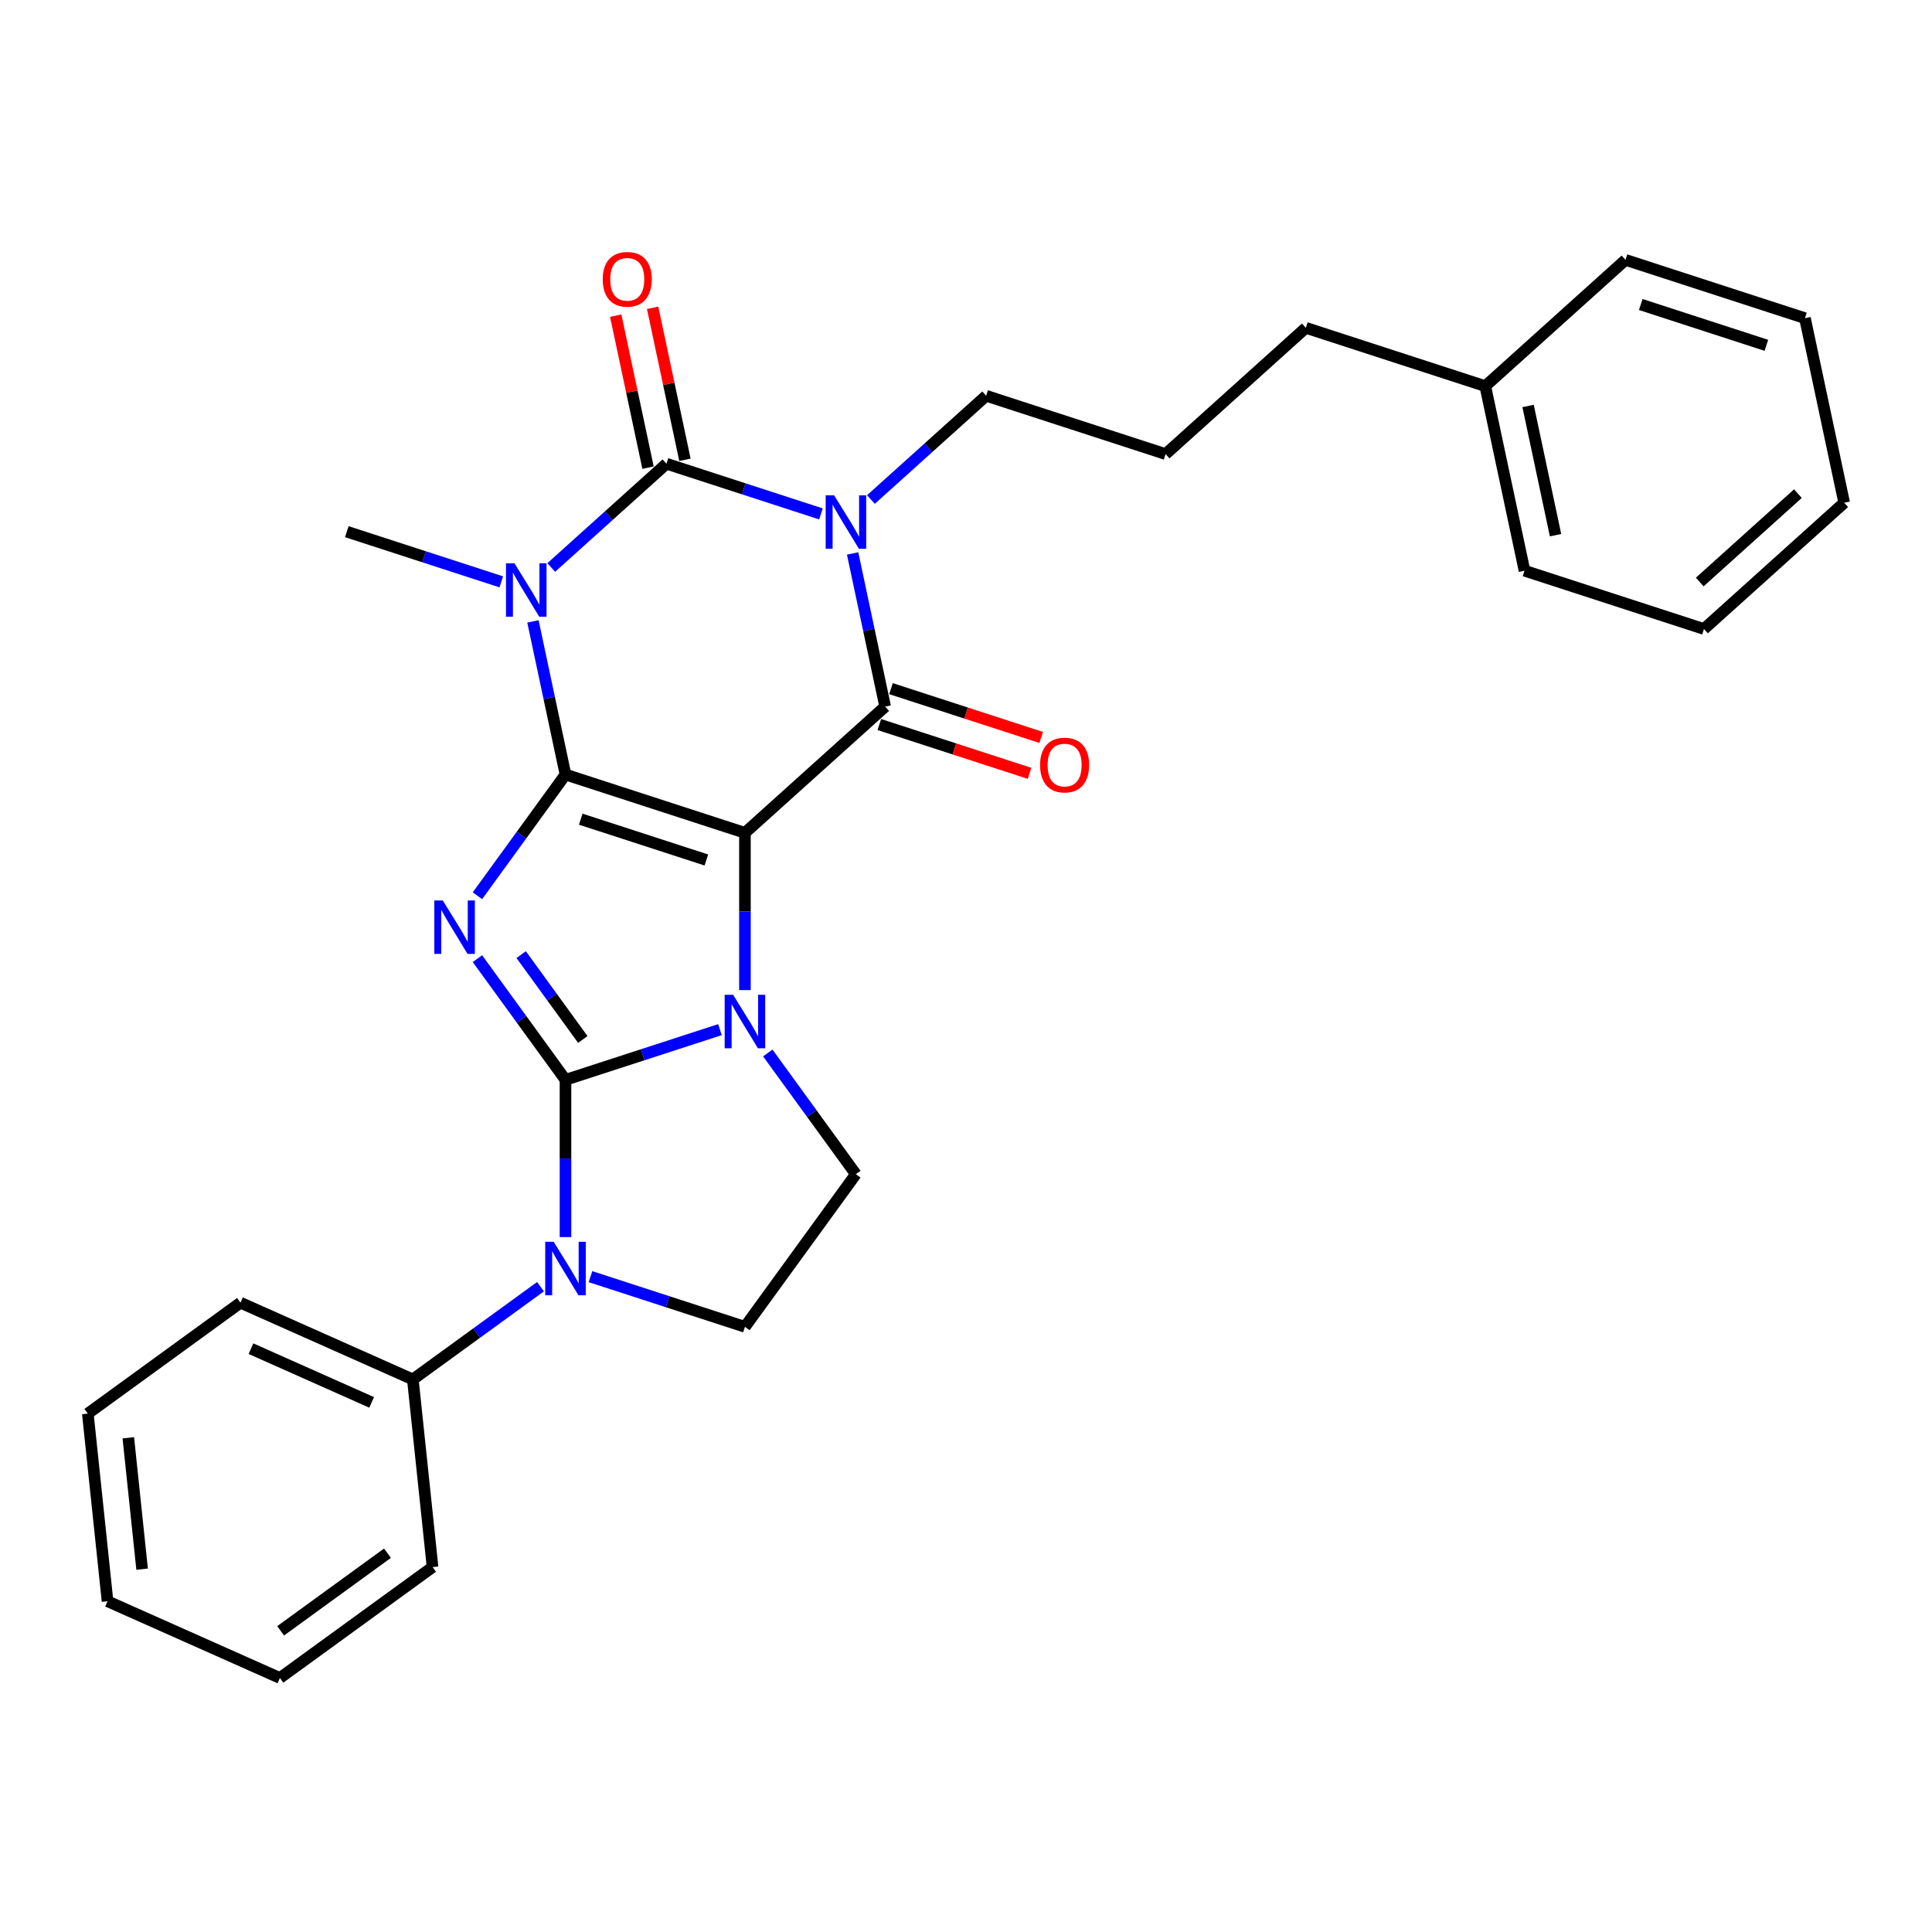<?xml version='1.0' encoding='iso-8859-1'?>
<svg version='1.1' baseProfile='full'
              xmlns='http://www.w3.org/2000/svg'
                      xmlns:rdkit='http://www.rdkit.org/xml'
                      xmlns:xlink='http://www.w3.org/1999/xlink'
                  xml:space='preserve'
width='1000px' height='1000px' viewBox='0 0 1000 1000'>
<!-- END OF HEADER -->
<rect style='opacity:1.0;fill:#FFFFFF;stroke:none' width='1000' height='1000' x='0' y='0'> </rect>
<path class='bond-0' d='M 292.698,400.9 L 385.582,431.08' style='fill:none;fill-rule:evenodd;stroke:#000000;stroke-width:6px;stroke-linecap:butt;stroke-linejoin:miter;stroke-opacity:1' />
<path class='bond-0' d='M 300.594,424.004 L 365.613,445.13' style='fill:none;fill-rule:evenodd;stroke:#000000;stroke-width:6px;stroke-linecap:butt;stroke-linejoin:miter;stroke-opacity:1' />
<path class='bond-2' d='M 292.698,400.9 L 269.906,432.271' style='fill:none;fill-rule:evenodd;stroke:#000000;stroke-width:6px;stroke-linecap:butt;stroke-linejoin:miter;stroke-opacity:1' />
<path class='bond-2' d='M 269.906,432.271 L 247.114,463.641' style='fill:none;fill-rule:evenodd;stroke:#0000FF;stroke-width:6px;stroke-linecap:butt;stroke-linejoin:miter;stroke-opacity:1' />
<path class='bond-4' d='M 292.698,400.9 L 284.274,361.271' style='fill:none;fill-rule:evenodd;stroke:#000000;stroke-width:6px;stroke-linecap:butt;stroke-linejoin:miter;stroke-opacity:1' />
<path class='bond-4' d='M 284.274,361.271 L 275.851,321.642' style='fill:none;fill-rule:evenodd;stroke:#0000FF;stroke-width:6px;stroke-linecap:butt;stroke-linejoin:miter;stroke-opacity:1' />
<path class='bond-3' d='M 385.582,431.08 L 385.582,471.777' style='fill:none;fill-rule:evenodd;stroke:#000000;stroke-width:6px;stroke-linecap:butt;stroke-linejoin:miter;stroke-opacity:1' />
<path class='bond-3' d='M 385.582,471.777 L 385.582,512.473' style='fill:none;fill-rule:evenodd;stroke:#0000FF;stroke-width:6px;stroke-linecap:butt;stroke-linejoin:miter;stroke-opacity:1' />
<path class='bond-7' d='M 385.582,431.08 L 458.16,365.73' style='fill:none;fill-rule:evenodd;stroke:#000000;stroke-width:6px;stroke-linecap:butt;stroke-linejoin:miter;stroke-opacity:1' />
<path class='bond-1' d='M 292.698,558.924 L 269.906,527.553' style='fill:none;fill-rule:evenodd;stroke:#000000;stroke-width:6px;stroke-linecap:butt;stroke-linejoin:miter;stroke-opacity:1' />
<path class='bond-1' d='M 269.906,527.553 L 247.114,496.183' style='fill:none;fill-rule:evenodd;stroke:#0000FF;stroke-width:6px;stroke-linecap:butt;stroke-linejoin:miter;stroke-opacity:1' />
<path class='bond-1' d='M 301.663,538.031 L 285.708,516.072' style='fill:none;fill-rule:evenodd;stroke:#000000;stroke-width:6px;stroke-linecap:butt;stroke-linejoin:miter;stroke-opacity:1' />
<path class='bond-1' d='M 285.708,516.072 L 269.754,494.113' style='fill:none;fill-rule:evenodd;stroke:#0000FF;stroke-width:6px;stroke-linecap:butt;stroke-linejoin:miter;stroke-opacity:1' />
<path class='bond-8' d='M 292.698,558.924 L 292.698,599.62' style='fill:none;fill-rule:evenodd;stroke:#000000;stroke-width:6px;stroke-linecap:butt;stroke-linejoin:miter;stroke-opacity:1' />
<path class='bond-8' d='M 292.698,599.62 L 292.698,640.316' style='fill:none;fill-rule:evenodd;stroke:#0000FF;stroke-width:6px;stroke-linecap:butt;stroke-linejoin:miter;stroke-opacity:1' />
<path class='bond-30' d='M 292.698,558.924 L 332.674,545.934' style='fill:none;fill-rule:evenodd;stroke:#000000;stroke-width:6px;stroke-linecap:butt;stroke-linejoin:miter;stroke-opacity:1' />
<path class='bond-30' d='M 332.674,545.934 L 372.651,532.945' style='fill:none;fill-rule:evenodd;stroke:#0000FF;stroke-width:6px;stroke-linecap:butt;stroke-linejoin:miter;stroke-opacity:1' />
<path class='bond-9' d='M 397.403,545.015 L 420.195,576.385' style='fill:none;fill-rule:evenodd;stroke:#0000FF;stroke-width:6px;stroke-linecap:butt;stroke-linejoin:miter;stroke-opacity:1' />
<path class='bond-9' d='M 420.195,576.385 L 442.987,607.755' style='fill:none;fill-rule:evenodd;stroke:#000000;stroke-width:6px;stroke-linecap:butt;stroke-linejoin:miter;stroke-opacity:1' />
<path class='bond-6' d='M 285.323,293.728 L 315.147,266.875' style='fill:none;fill-rule:evenodd;stroke:#0000FF;stroke-width:6px;stroke-linecap:butt;stroke-linejoin:miter;stroke-opacity:1' />
<path class='bond-6' d='M 315.147,266.875 L 344.971,240.021' style='fill:none;fill-rule:evenodd;stroke:#000000;stroke-width:6px;stroke-linecap:butt;stroke-linejoin:miter;stroke-opacity:1' />
<path class='bond-15' d='M 259.462,301.17 L 219.485,288.18' style='fill:none;fill-rule:evenodd;stroke:#0000FF;stroke-width:6px;stroke-linecap:butt;stroke-linejoin:miter;stroke-opacity:1' />
<path class='bond-15' d='M 219.485,288.18 L 179.509,275.191' style='fill:none;fill-rule:evenodd;stroke:#000000;stroke-width:6px;stroke-linecap:butt;stroke-linejoin:miter;stroke-opacity:1' />
<path class='bond-5' d='M 424.924,266 L 384.947,253.01' style='fill:none;fill-rule:evenodd;stroke:#0000FF;stroke-width:6px;stroke-linecap:butt;stroke-linejoin:miter;stroke-opacity:1' />
<path class='bond-5' d='M 384.947,253.01 L 344.971,240.021' style='fill:none;fill-rule:evenodd;stroke:#000000;stroke-width:6px;stroke-linecap:butt;stroke-linejoin:miter;stroke-opacity:1' />
<path class='bond-14' d='M 450.785,258.558 L 480.609,231.705' style='fill:none;fill-rule:evenodd;stroke:#0000FF;stroke-width:6px;stroke-linecap:butt;stroke-linejoin:miter;stroke-opacity:1' />
<path class='bond-14' d='M 480.609,231.705 L 510.433,204.851' style='fill:none;fill-rule:evenodd;stroke:#000000;stroke-width:6px;stroke-linecap:butt;stroke-linejoin:miter;stroke-opacity:1' />
<path class='bond-29' d='M 441.313,286.472 L 449.736,326.101' style='fill:none;fill-rule:evenodd;stroke:#0000FF;stroke-width:6px;stroke-linecap:butt;stroke-linejoin:miter;stroke-opacity:1' />
<path class='bond-29' d='M 449.736,326.101 L 458.16,365.73' style='fill:none;fill-rule:evenodd;stroke:#000000;stroke-width:6px;stroke-linecap:butt;stroke-linejoin:miter;stroke-opacity:1' />
<path class='bond-11' d='M 354.524,237.991 L 346.162,198.654' style='fill:none;fill-rule:evenodd;stroke:#000000;stroke-width:6px;stroke-linecap:butt;stroke-linejoin:miter;stroke-opacity:1' />
<path class='bond-11' d='M 346.162,198.654 L 337.801,159.318' style='fill:none;fill-rule:evenodd;stroke:#FF0000;stroke-width:6px;stroke-linecap:butt;stroke-linejoin:miter;stroke-opacity:1' />
<path class='bond-11' d='M 335.418,242.052 L 327.057,202.715' style='fill:none;fill-rule:evenodd;stroke:#000000;stroke-width:6px;stroke-linecap:butt;stroke-linejoin:miter;stroke-opacity:1' />
<path class='bond-11' d='M 327.057,202.715 L 318.695,163.379' style='fill:none;fill-rule:evenodd;stroke:#FF0000;stroke-width:6px;stroke-linecap:butt;stroke-linejoin:miter;stroke-opacity:1' />
<path class='bond-12' d='M 455.142,375.019 L 494.015,387.649' style='fill:none;fill-rule:evenodd;stroke:#000000;stroke-width:6px;stroke-linecap:butt;stroke-linejoin:miter;stroke-opacity:1' />
<path class='bond-12' d='M 494.015,387.649 L 532.888,400.28' style='fill:none;fill-rule:evenodd;stroke:#FF0000;stroke-width:6px;stroke-linecap:butt;stroke-linejoin:miter;stroke-opacity:1' />
<path class='bond-12' d='M 461.178,356.442 L 500.051,369.073' style='fill:none;fill-rule:evenodd;stroke:#000000;stroke-width:6px;stroke-linecap:butt;stroke-linejoin:miter;stroke-opacity:1' />
<path class='bond-12' d='M 500.051,369.073 L 538.924,381.703' style='fill:none;fill-rule:evenodd;stroke:#FF0000;stroke-width:6px;stroke-linecap:butt;stroke-linejoin:miter;stroke-opacity:1' />
<path class='bond-10' d='M 305.629,660.789 L 345.605,673.778' style='fill:none;fill-rule:evenodd;stroke:#0000FF;stroke-width:6px;stroke-linecap:butt;stroke-linejoin:miter;stroke-opacity:1' />
<path class='bond-10' d='M 345.605,673.778 L 385.582,686.767' style='fill:none;fill-rule:evenodd;stroke:#000000;stroke-width:6px;stroke-linecap:butt;stroke-linejoin:miter;stroke-opacity:1' />
<path class='bond-13' d='M 279.767,665.982 L 246.727,689.987' style='fill:none;fill-rule:evenodd;stroke:#0000FF;stroke-width:6px;stroke-linecap:butt;stroke-linejoin:miter;stroke-opacity:1' />
<path class='bond-13' d='M 246.727,689.987 L 213.686,713.992' style='fill:none;fill-rule:evenodd;stroke:#000000;stroke-width:6px;stroke-linecap:butt;stroke-linejoin:miter;stroke-opacity:1' />
<path class='bond-31' d='M 442.987,607.755 L 385.582,686.767' style='fill:none;fill-rule:evenodd;stroke:#000000;stroke-width:6px;stroke-linecap:butt;stroke-linejoin:miter;stroke-opacity:1' />
<path class='bond-18' d='M 213.686,713.992 L 124.466,674.269' style='fill:none;fill-rule:evenodd;stroke:#000000;stroke-width:6px;stroke-linecap:butt;stroke-linejoin:miter;stroke-opacity:1' />
<path class='bond-18' d='M 192.359,725.878 L 129.904,698.072' style='fill:none;fill-rule:evenodd;stroke:#000000;stroke-width:6px;stroke-linecap:butt;stroke-linejoin:miter;stroke-opacity:1' />
<path class='bond-19' d='M 213.686,713.992 L 223.895,811.121' style='fill:none;fill-rule:evenodd;stroke:#000000;stroke-width:6px;stroke-linecap:butt;stroke-linejoin:miter;stroke-opacity:1' />
<path class='bond-16' d='M 510.433,204.851 L 603.316,235.031' style='fill:none;fill-rule:evenodd;stroke:#000000;stroke-width:6px;stroke-linecap:butt;stroke-linejoin:miter;stroke-opacity:1' />
<path class='bond-20' d='M 603.316,235.031 L 675.894,169.681' style='fill:none;fill-rule:evenodd;stroke:#000000;stroke-width:6px;stroke-linecap:butt;stroke-linejoin:miter;stroke-opacity:1' />
<path class='bond-17' d='M 768.778,199.861 L 675.894,169.681' style='fill:none;fill-rule:evenodd;stroke:#000000;stroke-width:6px;stroke-linecap:butt;stroke-linejoin:miter;stroke-opacity:1' />
<path class='bond-21' d='M 768.778,199.861 L 789.084,295.39' style='fill:none;fill-rule:evenodd;stroke:#000000;stroke-width:6px;stroke-linecap:butt;stroke-linejoin:miter;stroke-opacity:1' />
<path class='bond-21' d='M 790.93,210.129 L 805.144,277' style='fill:none;fill-rule:evenodd;stroke:#000000;stroke-width:6px;stroke-linecap:butt;stroke-linejoin:miter;stroke-opacity:1' />
<path class='bond-22' d='M 768.778,199.861 L 841.356,134.511' style='fill:none;fill-rule:evenodd;stroke:#000000;stroke-width:6px;stroke-linecap:butt;stroke-linejoin:miter;stroke-opacity:1' />
<path class='bond-24' d='M 124.466,674.269 L 45.455,731.674' style='fill:none;fill-rule:evenodd;stroke:#000000;stroke-width:6px;stroke-linecap:butt;stroke-linejoin:miter;stroke-opacity:1' />
<path class='bond-23' d='M 223.895,811.121 L 144.883,868.526' style='fill:none;fill-rule:evenodd;stroke:#000000;stroke-width:6px;stroke-linecap:butt;stroke-linejoin:miter;stroke-opacity:1' />
<path class='bond-23' d='M 200.562,803.93 L 145.254,844.113' style='fill:none;fill-rule:evenodd;stroke:#000000;stroke-width:6px;stroke-linecap:butt;stroke-linejoin:miter;stroke-opacity:1' />
<path class='bond-25' d='M 789.084,295.39 L 881.967,325.57' style='fill:none;fill-rule:evenodd;stroke:#000000;stroke-width:6px;stroke-linecap:butt;stroke-linejoin:miter;stroke-opacity:1' />
<path class='bond-26' d='M 841.356,134.511 L 934.24,164.691' style='fill:none;fill-rule:evenodd;stroke:#000000;stroke-width:6px;stroke-linecap:butt;stroke-linejoin:miter;stroke-opacity:1' />
<path class='bond-26' d='M 849.253,157.615 L 914.272,178.741' style='fill:none;fill-rule:evenodd;stroke:#000000;stroke-width:6px;stroke-linecap:butt;stroke-linejoin:miter;stroke-opacity:1' />
<path class='bond-28' d='M 144.883,868.526 L 55.663,828.803' style='fill:none;fill-rule:evenodd;stroke:#000000;stroke-width:6px;stroke-linecap:butt;stroke-linejoin:miter;stroke-opacity:1' />
<path class='bond-32' d='M 45.455,731.674 L 55.663,828.803' style='fill:none;fill-rule:evenodd;stroke:#000000;stroke-width:6px;stroke-linecap:butt;stroke-linejoin:miter;stroke-opacity:1' />
<path class='bond-32' d='M 66.412,744.202 L 73.558,812.192' style='fill:none;fill-rule:evenodd;stroke:#000000;stroke-width:6px;stroke-linecap:butt;stroke-linejoin:miter;stroke-opacity:1' />
<path class='bond-33' d='M 881.967,325.57 L 954.545,260.22' style='fill:none;fill-rule:evenodd;stroke:#000000;stroke-width:6px;stroke-linecap:butt;stroke-linejoin:miter;stroke-opacity:1' />
<path class='bond-33' d='M 879.784,301.252 L 930.589,255.507' style='fill:none;fill-rule:evenodd;stroke:#000000;stroke-width:6px;stroke-linecap:butt;stroke-linejoin:miter;stroke-opacity:1' />
<path class='bond-27' d='M 934.24,164.691 L 954.545,260.22' style='fill:none;fill-rule:evenodd;stroke:#000000;stroke-width:6px;stroke-linecap:butt;stroke-linejoin:miter;stroke-opacity:1' />
<path  class='atom-3' d='M 229.179 466.083
L 238.242 480.732
Q 239.141 482.178, 240.586 484.795
Q 242.031 487.413, 242.11 487.569
L 242.11 466.083
L 245.782 466.083
L 245.782 493.741
L 241.992 493.741
L 232.265 477.724
Q 231.132 475.849, 229.921 473.701
Q 228.749 471.552, 228.398 470.888
L 228.398 493.741
L 224.804 493.741
L 224.804 466.083
L 229.179 466.083
' fill='#0000FF'/>
<path  class='atom-4' d='M 379.468 514.915
L 388.531 529.564
Q 389.429 531.01, 390.875 533.627
Q 392.32 536.244, 392.398 536.401
L 392.398 514.915
L 396.071 514.915
L 396.071 542.573
L 392.281 542.573
L 382.554 526.556
Q 381.421 524.681, 380.21 522.532
Q 379.038 520.384, 378.686 519.72
L 378.686 542.573
L 375.092 542.573
L 375.092 514.915
L 379.468 514.915
' fill='#0000FF'/>
<path  class='atom-5' d='M 266.279 291.542
L 275.342 306.191
Q 276.24 307.637, 277.686 310.254
Q 279.131 312.872, 279.209 313.028
L 279.209 291.542
L 282.882 291.542
L 282.882 319.2
L 279.092 319.2
L 269.365 303.183
Q 268.232 301.308, 267.021 299.16
Q 265.849 297.011, 265.497 296.347
L 265.497 319.2
L 261.903 319.2
L 261.903 291.542
L 266.279 291.542
' fill='#0000FF'/>
<path  class='atom-6' d='M 431.741 256.372
L 440.804 271.021
Q 441.702 272.467, 443.148 275.084
Q 444.593 277.702, 444.671 277.858
L 444.671 256.372
L 448.343 256.372
L 448.343 284.03
L 444.554 284.03
L 434.827 268.013
Q 433.694 266.138, 432.483 263.99
Q 431.311 261.841, 430.959 261.177
L 430.959 284.03
L 427.365 284.03
L 427.365 256.372
L 431.741 256.372
' fill='#0000FF'/>
<path  class='atom-9' d='M 286.584 642.758
L 295.647 657.408
Q 296.546 658.853, 297.991 661.47
Q 299.437 664.088, 299.515 664.244
L 299.515 642.758
L 303.187 642.758
L 303.187 670.416
L 299.398 670.416
L 289.67 654.4
Q 288.537 652.524, 287.326 650.376
Q 286.154 648.227, 285.803 647.563
L 285.803 670.416
L 282.209 670.416
L 282.209 642.758
L 286.584 642.758
' fill='#0000FF'/>
<path  class='atom-12' d='M 311.969 144.57
Q 311.969 137.929, 315.25 134.218
Q 318.532 130.506, 324.665 130.506
Q 330.799 130.506, 334.08 134.218
Q 337.362 137.929, 337.362 144.57
Q 337.362 151.289, 334.041 155.118
Q 330.72 158.907, 324.665 158.907
Q 318.571 158.907, 315.25 155.118
Q 311.969 151.328, 311.969 144.57
M 324.665 155.782
Q 328.884 155.782, 331.15 152.969
Q 333.455 150.117, 333.455 144.57
Q 333.455 139.14, 331.15 136.405
Q 328.884 133.632, 324.665 133.632
Q 320.446 133.632, 318.141 136.366
Q 315.876 139.101, 315.876 144.57
Q 315.876 150.156, 318.141 152.969
Q 320.446 155.782, 324.665 155.782
' fill='#FF0000'/>
<path  class='atom-13' d='M 538.347 395.988
Q 538.347 389.347, 541.629 385.636
Q 544.91 381.925, 551.043 381.925
Q 557.177 381.925, 560.458 385.636
Q 563.74 389.347, 563.74 395.988
Q 563.74 402.708, 560.419 406.536
Q 557.099 410.325, 551.043 410.325
Q 544.949 410.325, 541.629 406.536
Q 538.347 402.747, 538.347 395.988
M 551.043 407.2
Q 555.262 407.2, 557.528 404.387
Q 559.833 401.536, 559.833 395.988
Q 559.833 390.558, 557.528 387.824
Q 555.262 385.05, 551.043 385.05
Q 546.824 385.05, 544.519 387.785
Q 542.254 390.519, 542.254 395.988
Q 542.254 401.575, 544.519 404.387
Q 546.824 407.2, 551.043 407.2
' fill='#FF0000'/>
</svg>
